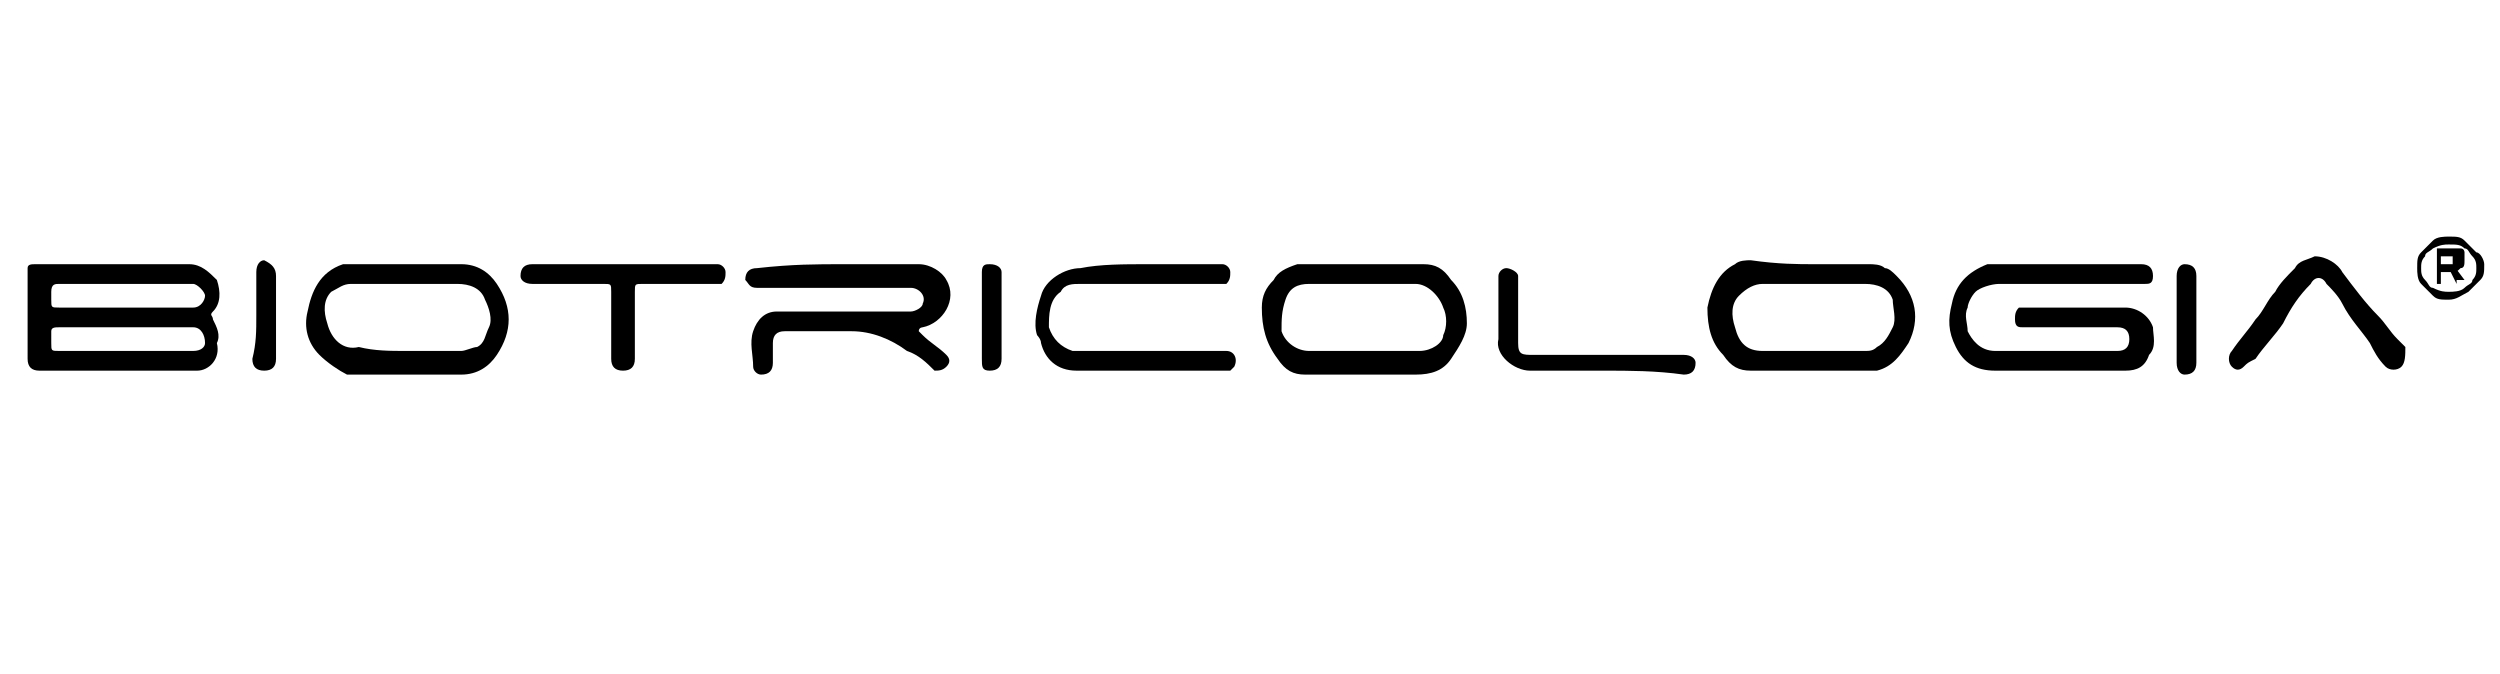 <?xml version="1.0" encoding="UTF-8"?>
<!-- Generator: Adobe Illustrator 25.4.1, SVG Export Plug-In . SVG Version: 6.00 Build 0)  -->
<svg xmlns="http://www.w3.org/2000/svg" xmlns:xlink="http://www.w3.org/1999/xlink" version="1.1" id="Capa_1" x="0px" y="0px" viewBox="0 0 63.4 17.1" style="enable-background:new 0 0 63.4 17.1;" xml:space="preserve">
<g>
	<path d="M3,9.4c-0.7,0-1.3,0-2,0c-0.2,0-0.3-0.1-0.3-0.3c0-0.7,0-1.4,0-2.1c0-0.1,0-0.1,0-0.2c0-0.1,0.1-0.1,0.2-0.1   c1.3,0,2.6,0,3.9,0c0.3,0,0.5,0.2,0.7,0.4c0.1,0.3,0.1,0.6-0.1,0.8c-0.1,0.1,0,0.1,0,0.2c0.1,0.2,0.2,0.4,0.1,0.6   C5.6,9.1,5.3,9.4,5,9.4C4.3,9.4,3.7,9.4,3,9.4C3,9.4,3,9.4,3,9.4z M3.2,7.2C3.2,7.2,3.2,7.2,3.2,7.2c-0.6,0-1.2,0-1.7,0   c-0.1,0-0.2,0-0.2,0.2c0,0.1,0,0.2,0,0.2c0,0.2,0,0.2,0.2,0.2c0.5,0,1.1,0,1.6,0c0.6,0,1.2,0,1.8,0c0.2,0,0.3-0.2,0.3-0.3   c0-0.1-0.2-0.3-0.3-0.3C4.4,7.2,3.8,7.2,3.2,7.2z M3.2,8.3C3.2,8.3,3.2,8.3,3.2,8.3c-0.3,0-0.7,0-1,0c-0.2,0-0.5,0-0.7,0   c-0.1,0-0.2,0-0.2,0.1c0,0.1,0,0.2,0,0.3c0,0.2,0,0.2,0.2,0.2c1.1,0,2.2,0,3.3,0c0,0,0.1,0,0.1,0c0.2,0,0.3-0.1,0.3-0.2   c0-0.2-0.1-0.4-0.3-0.4C4.4,8.3,3.8,8.3,3.2,8.3z"></path>
	<path d="M52.4,7.2c-0.6,0-1.2,0-1.7,0c-0.2,0-0.5,0.1-0.6,0.2c-0.1,0.1-0.2,0.3-0.2,0.4c-0.1,0.2,0,0.4,0,0.6   c0.1,0.2,0.3,0.5,0.7,0.5c1,0,2.1,0,3.1,0c0.2,0,0.3-0.1,0.3-0.3c0-0.2-0.1-0.3-0.3-0.3c-0.8,0-1.6,0-2.4,0c-0.1,0-0.2,0-0.2-0.2   c0-0.1,0-0.2,0.1-0.3c0,0,0.1,0,0.2,0c0.8,0,1.7,0,2.5,0c0.3,0,0.6,0.2,0.7,0.5c0,0.2,0.1,0.5-0.1,0.7c-0.1,0.3-0.3,0.4-0.6,0.4   c-0.7,0-1.4,0-2,0c-0.4,0-0.9,0-1.3,0c-0.5,0-0.8-0.2-1-0.6c-0.2-0.4-0.2-0.7-0.1-1.1c0.1-0.5,0.4-0.8,0.9-1c0,0,0.1,0,0.1,0   c1.3,0,2.6,0,3.8,0c0.2,0,0.3,0.1,0.3,0.3c0,0.2-0.1,0.2-0.2,0.2C53.6,7.2,53,7.2,52.4,7.2C52.4,7.2,52.4,7.2,52.4,7.2z"></path>
	<path d="M21.4,6.7c0.6,0,1.3,0,1.9,0c0.3,0,0.6,0.2,0.7,0.4c0.3,0.5-0.1,1.1-0.6,1.2c0,0-0.1,0-0.1,0.1c0,0,0.1,0.1,0.1,0.1   c0.2,0.2,0.4,0.3,0.6,0.5c0.1,0.1,0.1,0.2,0,0.3c-0.1,0.1-0.2,0.1-0.3,0.1C23.5,9.2,23.3,9,23,8.9c-0.4-0.3-0.9-0.5-1.4-0.5   c-0.6,0-1.1,0-1.7,0c-0.2,0-0.3,0.1-0.3,0.3c0,0.2,0,0.3,0,0.5c0,0.2-0.1,0.3-0.3,0.3c-0.1,0-0.2-0.1-0.2-0.2c0-0.3-0.1-0.6,0-0.9   c0.1-0.3,0.3-0.5,0.6-0.5c0.4,0,0.8,0,1.2,0c0.7,0,1.5,0,2.2,0c0.1,0,0.3-0.1,0.3-0.2c0.1-0.2-0.1-0.4-0.3-0.4c0,0-0.1,0-0.1,0   c-1.3,0-2.5,0-3.8,0c-0.2,0-0.2-0.1-0.3-0.2c0-0.2,0.1-0.3,0.3-0.3C20.1,6.7,20.7,6.7,21.4,6.7C21.4,6.7,21.4,6.7,21.4,6.7z"></path>
	<path d="M10.3,6.7c0.5,0,0.9,0,1.4,0c0.4,0,0.7,0.2,0.9,0.5c0.4,0.6,0.4,1.2,0,1.8c-0.2,0.3-0.5,0.5-0.9,0.5c-1,0-1.9,0-2.9,0   C8.6,9.4,8.3,9.2,8.1,9C7.8,8.7,7.7,8.3,7.8,7.9c0.1-0.5,0.3-1,0.9-1.2c0,0,0.1,0,0.2,0C9.3,6.7,9.8,6.7,10.3,6.7   C10.3,6.7,10.3,6.7,10.3,6.7z M10.3,8.9C10.3,8.9,10.3,8.9,10.3,8.9c0.5,0,0.9,0,1.4,0c0.1,0,0.3-0.1,0.4-0.1   c0.2-0.1,0.2-0.3,0.3-0.5c0.1-0.2,0-0.5-0.1-0.7c-0.1-0.3-0.4-0.4-0.7-0.4c-0.9,0-1.8,0-2.7,0c-0.2,0-0.3,0.1-0.5,0.2   C8.2,7.6,8.2,7.9,8.3,8.2c0.1,0.4,0.4,0.7,0.8,0.6C9.5,8.9,9.9,8.9,10.3,8.9z"></path>
	<path d="M34.6,6.7c0.5,0,1,0,1.5,0c0.3,0,0.5,0.1,0.7,0.4c0.3,0.3,0.4,0.7,0.4,1.1c0,0.3-0.2,0.6-0.4,0.9c-0.2,0.3-0.5,0.4-0.9,0.4   c-0.9,0-1.9,0-2.8,0c-0.3,0-0.5-0.1-0.7-0.4C32.1,8.7,32,8.3,32,7.8c0-0.3,0.1-0.5,0.3-0.7c0.1-0.2,0.3-0.3,0.6-0.4   c0,0,0.1,0,0.2,0C33.6,6.7,34.1,6.7,34.6,6.7C34.6,6.7,34.6,6.7,34.6,6.7z M34.6,8.9c0.5,0,0.9,0,1.4,0c0.3,0,0.6-0.2,0.6-0.4   c0.1-0.2,0.1-0.5,0-0.7c-0.1-0.3-0.4-0.6-0.7-0.6c-0.9,0-1.8,0-2.7,0c-0.3,0-0.5,0.1-0.6,0.4c-0.1,0.3-0.1,0.5-0.1,0.8   c0.1,0.3,0.4,0.5,0.7,0.5C33.7,8.9,34.2,8.9,34.6,8.9z"></path>
	<path d="M46,6.7c0.5,0,0.9,0,1.4,0c0.1,0,0.3,0,0.4,0.1c0.1,0,0.2,0.1,0.3,0.2c0.5,0.5,0.6,1.1,0.3,1.7c-0.2,0.3-0.4,0.6-0.8,0.7   c-0.1,0-0.1,0-0.2,0c-1,0-2,0-3,0c-0.3,0-0.5-0.1-0.7-0.4c-0.3-0.3-0.4-0.7-0.4-1.2c0.1-0.5,0.3-0.9,0.7-1.1   c0.1-0.1,0.3-0.1,0.4-0.1C45.1,6.7,45.6,6.7,46,6.7C46,6.7,46,6.7,46,6.7z M46,8.9C46,8.9,46,8.9,46,8.9c0.4,0,0.9,0,1.3,0   c0.1,0,0.2,0,0.3-0.1c0.2-0.1,0.3-0.3,0.4-0.5c0.1-0.2,0-0.5,0-0.7c-0.1-0.3-0.4-0.4-0.7-0.4c-0.9,0-1.8,0-2.6,0   c-0.2,0-0.4,0.1-0.6,0.3C43.9,7.7,43.9,8,44,8.3c0.1,0.4,0.3,0.6,0.7,0.6C45.2,8.9,45.6,8.9,46,8.9z"></path>
	<path d="M29.1,6.7c0.6,0,1.3,0,1.9,0c0.1,0,0.2,0.1,0.2,0.2c0,0.1,0,0.2-0.1,0.3c-0.1,0-0.1,0-0.2,0c-1.2,0-2.3,0-3.5,0   c-0.2,0-0.4,0-0.5,0.2c-0.3,0.2-0.3,0.6-0.3,0.9c0.1,0.3,0.3,0.5,0.6,0.6c0,0,0.1,0,0.2,0c1.2,0,2.3,0,3.5,0c0.1,0,0.1,0,0.2,0   c0.2,0,0.3,0.2,0.2,0.4c0,0-0.1,0.1-0.1,0.1c-0.1,0-0.1,0-0.2,0c-1.2,0-2.5,0-3.7,0c-0.5,0-0.8-0.3-0.9-0.7c0-0.1-0.1-0.2-0.1-0.2   c-0.1-0.3,0-0.7,0.1-1c0.1-0.4,0.6-0.7,1-0.7C27.9,6.7,28.5,6.7,29.1,6.7C29.1,6.7,29.1,6.7,29.1,6.7z"></path>
	<path d="M16,6.7c0.7,0,1.5,0,2.2,0c0.1,0,0.2,0.1,0.2,0.2c0,0.1,0,0.2-0.1,0.3c0,0-0.1,0-0.2,0c-0.6,0-1.2,0-1.8,0   c-0.2,0-0.2,0-0.2,0.2c0,0.6,0,1.1,0,1.7c0,0.2-0.1,0.3-0.3,0.3c-0.2,0-0.3-0.1-0.3-0.3c0-0.2,0-0.5,0-0.7c0-0.3,0-0.6,0-1   c0-0.2,0-0.2-0.2-0.2c-0.6,0-1.2,0-1.8,0c-0.2,0-0.3-0.1-0.3-0.2c0-0.2,0.1-0.3,0.3-0.3C14.5,6.7,15.3,6.7,16,6.7   C16,6.7,16,6.7,16,6.7z"></path>
	<path d="M40.7,9.4c-0.6,0-1.2,0-1.9,0c-0.4,0-0.9-0.4-0.8-0.8c0-0.4,0-0.8,0-1.2c0-0.1,0-0.3,0-0.4c0-0.1,0.1-0.2,0.2-0.2   c0.1,0,0.3,0.1,0.3,0.2c0,0.1,0,0.1,0,0.2c0,0.5,0,1,0,1.5c0,0.3,0.1,0.3,0.4,0.3c1.3,0,2.5,0,3.8,0c0.2,0,0.3,0.1,0.3,0.2   c0,0.2-0.1,0.3-0.3,0.3C42,9.4,41.3,9.4,40.7,9.4C40.7,9.4,40.7,9.4,40.7,9.4z"></path>
	<path d="M58.7,6.5c0.3,0,0.6,0.2,0.7,0.4c0.3,0.4,0.6,0.8,0.9,1.1c0.2,0.2,0.3,0.4,0.5,0.6c0.1,0.1,0.1,0.1,0.2,0.2   C61,9,61,9.2,60.9,9.3c-0.1,0.1-0.3,0.1-0.4,0c-0.2-0.2-0.3-0.4-0.4-0.6c-0.2-0.3-0.5-0.6-0.7-1c-0.1-0.2-0.3-0.4-0.4-0.5   c-0.1-0.2-0.3-0.2-0.4,0c-0.3,0.3-0.5,0.6-0.7,1c-0.2,0.3-0.5,0.6-0.7,0.9C57,9.2,57,9.2,56.9,9.3c-0.1,0.1-0.2,0.1-0.3,0   c-0.1-0.1-0.1-0.3,0-0.4c0.2-0.3,0.4-0.5,0.6-0.8c0.2-0.2,0.3-0.5,0.5-0.7C57.8,7.2,58,7,58.2,6.8C58.3,6.6,58.5,6.6,58.7,6.5z"></path>
	<path d="M6.5,8c0-0.4,0-0.7,0-1.1c0-0.2,0.1-0.3,0.2-0.3C6.9,6.7,7,6.8,7,7c0,0.7,0,1.4,0,2.1c0,0.2-0.1,0.3-0.3,0.3   c-0.2,0-0.3-0.1-0.3-0.3C6.5,8.7,6.5,8.4,6.5,8z"></path>
	<path d="M55.2,8c0-0.3,0-0.7,0-1c0-0.2,0.1-0.3,0.2-0.3c0.2,0,0.3,0.1,0.3,0.3c0,0.6,0,1.2,0,1.9c0,0.1,0,0.2,0,0.3   c0,0.2-0.1,0.3-0.3,0.3c-0.1,0-0.2-0.1-0.2-0.3C55.2,8.7,55.2,8.4,55.2,8z"></path>
	<path d="M25.4,8c0,0.4,0,0.7,0,1.1c0,0.2-0.1,0.3-0.3,0.3c-0.2,0-0.2-0.1-0.2-0.3c0-0.7,0-1.5,0-2.2c0-0.2,0.1-0.2,0.2-0.2   c0.2,0,0.3,0.1,0.3,0.2c0,0.2,0,0.4,0,0.5C25.4,7.6,25.4,7.8,25.4,8C25.4,8,25.4,8,25.4,8z"></path>
	<g>
		<path d="M62.1,7.6c-0.2,0-0.3,0-0.4-0.1c-0.1-0.1-0.2-0.2-0.3-0.3c-0.1-0.1-0.1-0.3-0.1-0.4c0-0.2,0-0.3,0.1-0.4    c0.1-0.1,0.2-0.2,0.3-0.3c0.1-0.1,0.3-0.1,0.4-0.1c0.2,0,0.3,0,0.4,0.1c0.1,0.1,0.2,0.2,0.3,0.3C62.9,6.4,63,6.6,63,6.7    c0,0.2,0,0.3-0.1,0.4c-0.1,0.1-0.2,0.2-0.3,0.3C62.4,7.5,62.3,7.6,62.1,7.6z M62.1,7.4c0.1,0,0.3,0,0.4-0.1s0.2-0.1,0.2-0.2    c0.1-0.1,0.1-0.2,0.1-0.3c0-0.1,0-0.2-0.1-0.3c-0.1-0.1-0.1-0.2-0.2-0.2c-0.1-0.1-0.2-0.1-0.4-0.1c-0.1,0-0.2,0-0.4,0.1    c-0.1,0.1-0.2,0.1-0.2,0.2c-0.1,0.1-0.1,0.2-0.1,0.3c0,0.1,0,0.2,0.1,0.3c0.1,0.1,0.1,0.2,0.2,0.2C61.9,7.4,62,7.4,62.1,7.4z     M61.8,7.2V6.3h0.4c0.1,0,0.1,0,0.2,0c0.1,0,0.1,0.1,0.1,0.1c0,0,0,0.1,0,0.2c0,0.1,0,0.2-0.1,0.2c-0.1,0.1-0.1,0.1-0.3,0.1h-0.2    v0.3H61.8z M61.9,6.7h0.2c0.1,0,0.1,0,0.1,0c0,0,0-0.1,0-0.1c0-0.1,0-0.1,0-0.1c0,0-0.1,0-0.1,0h-0.2V6.7z M62.3,7.2l-0.2-0.4    l0.1-0.1l0.3,0.4H62.3z"></path>
	</g>
</g>
</svg>
